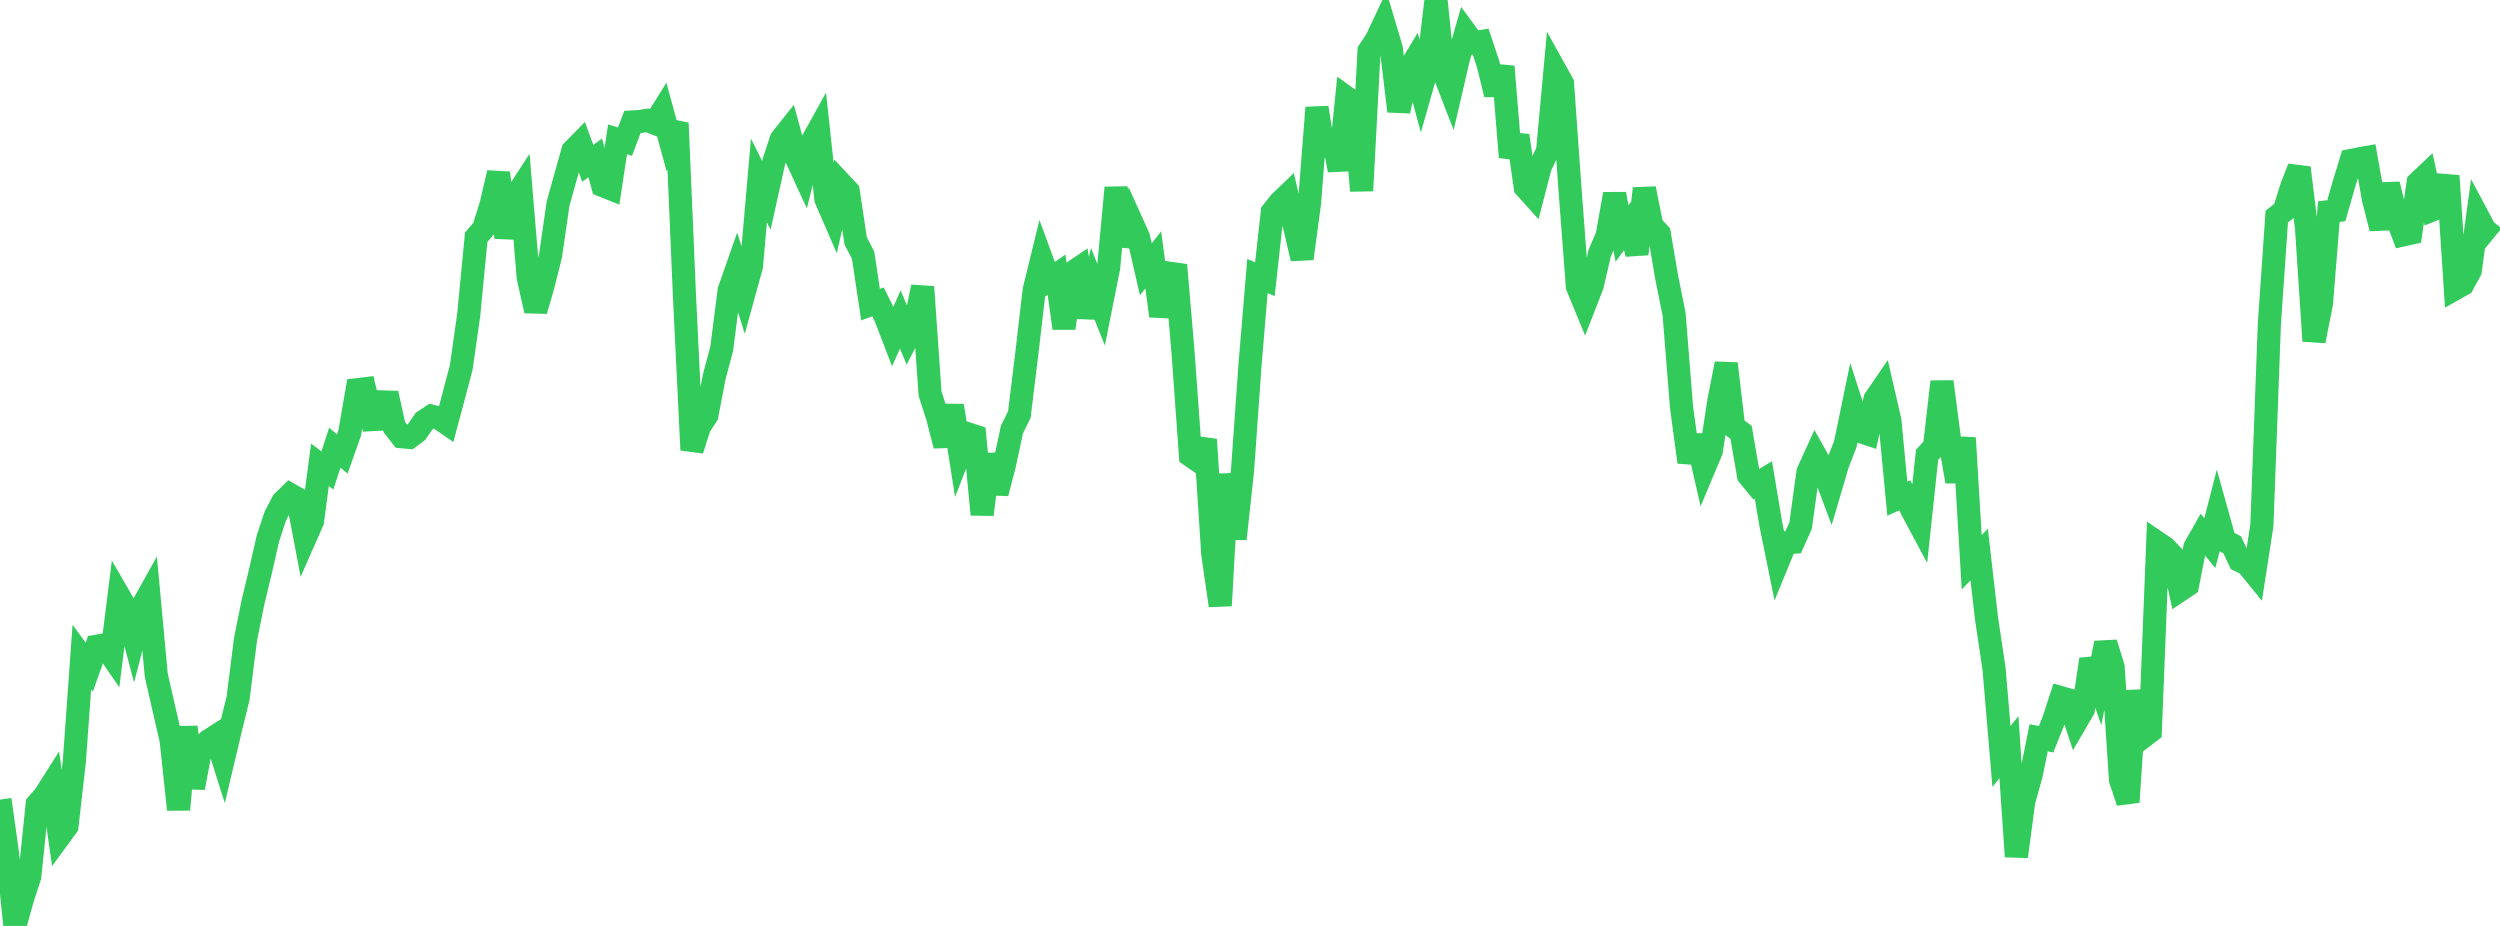 <?xml version="1.0" standalone="no"?>
<!DOCTYPE svg PUBLIC "-//W3C//DTD SVG 1.1//EN" "http://www.w3.org/Graphics/SVG/1.1/DTD/svg11.dtd">

<svg width="135" height="50" viewBox="0 0 135 50" preserveAspectRatio="none" 
  xmlns="http://www.w3.org/2000/svg"
  xmlns:xlink="http://www.w3.org/1999/xlink">


<polyline points="0.0, 43.179 0.402, 46.078 0.804, 50.0 1.205, 48.561 1.607, 47.324 2.009, 43.432 2.411, 42.975 2.812, 42.342 3.214, 45.161 3.616, 44.611 4.018, 41.079 4.42, 35.479 4.821, 36.026 5.223, 34.896 5.625, 34.826 6.027, 35.409 6.429, 32.192 6.83, 32.887 7.232, 34.393 7.634, 32.838 8.036, 32.117 8.438, 36.458 8.839, 38.219 9.241, 39.964 9.643, 43.716 10.045, 39.261 10.446, 42.544 10.848, 40.401 11.25, 40.011 11.652, 39.754 12.054, 41.025 12.455, 39.333 12.857, 37.699 13.259, 34.512 13.661, 32.523 14.062, 30.856 14.464, 29.088 14.866, 27.869 15.268, 27.1 15.67, 26.708 16.071, 26.939 16.473, 29.056 16.875, 28.144 17.277, 25.099 17.679, 25.405 18.08, 24.175 18.482, 24.514 18.884, 23.38 19.286, 21.045 19.688, 20.996 20.089, 22.658 20.491, 22.637 20.893, 21.24 21.295, 23.067 21.696, 23.582 22.098, 23.619 22.5, 23.32 22.902, 22.738 23.304, 22.473 23.705, 22.573 24.107, 22.852 24.509, 21.35 24.911, 19.821 25.312, 16.984 25.714, 12.811 26.116, 12.344 26.518, 11.054 26.92, 9.333 27.321, 12.83 27.723, 10.796 28.125, 10.177 28.527, 15.001 28.929, 16.78 29.33, 15.391 29.732, 13.786 30.134, 11.005 30.536, 9.56 30.938, 8.138 31.339, 7.729 31.741, 8.82 32.143, 8.524 32.545, 10.017 32.946, 10.177 33.348, 7.526 33.75, 7.648 34.152, 6.585 34.554, 6.561 34.955, 6.499 35.357, 6.656 35.759, 6.011 36.161, 7.479 36.562, 6.646 36.964, 16.038 37.366, 24.301 37.768, 23.043 38.17, 22.42 38.571, 20.336 38.973, 18.827 39.375, 15.682 39.777, 14.536 40.179, 15.815 40.58, 14.358 40.982, 9.744 41.384, 10.55 41.786, 8.74 42.188, 7.522 42.589, 7.016 42.991, 8.503 43.393, 9.375 43.795, 7.751 44.196, 7.027 44.598, 10.748 45.0, 11.674 45.402, 9.903 45.804, 10.333 46.205, 13.006 46.607, 13.776 47.009, 16.45 47.411, 16.301 47.812, 17.104 48.214, 18.151 48.616, 17.254 49.018, 18.213 49.42, 17.433 49.821, 15.492 50.223, 21.253 50.625, 22.508 51.027, 24.064 51.429, 21.909 51.83, 24.452 52.232, 23.417 52.634, 23.549 53.036, 27.784 53.438, 24.544 53.839, 26.634 54.241, 25.083 54.643, 23.203 55.045, 22.384 55.446, 19.103 55.848, 15.66 56.25, 14.017 56.652, 15.11 57.054, 14.834 57.455, 17.724 57.857, 14.755 58.259, 14.484 58.661, 17.129 59.062, 15.453 59.464, 16.465 59.866, 14.454 60.268, 10.137 60.67, 13.26 61.071, 11.908 61.473, 12.797 61.875, 14.539 62.277, 14.033 62.679, 17.062 63.08, 15.352 63.482, 14.311 63.884, 19.018 64.286, 24.595 64.688, 24.873 65.089, 23.735 65.491, 29.928 65.893, 32.702 66.295, 25.606 66.696, 29.098 67.098, 25.394 67.5, 19.708 67.902, 14.904 68.304, 15.079 68.705, 11.451 69.107, 10.939 69.509, 10.553 69.911, 12.25 70.312, 13.965 70.714, 10.962 71.116, 5.812 71.518, 8.385 71.92, 7.074 72.321, 9.19 72.723, 5.279 73.125, 5.569 73.527, 10.301 73.929, 2.751 74.33, 2.146 74.732, 1.291 75.134, 2.643 75.536, 6.004 75.938, 4.015 76.339, 3.345 76.741, 4.819 77.143, 3.404 77.545, 0.0 77.946, 3.869 78.348, 4.907 78.75, 3.174 79.152, 1.768 79.554, 2.315 79.955, 2.248 80.357, 3.457 80.759, 5.095 81.161, 3.593 81.562, 8.483 81.964, 7.321 82.366, 10.111 82.768, 10.557 83.17, 9.004 83.571, 8.157 83.973, 3.786 84.375, 4.509 84.777, 10.178 85.179, 15.467 85.58, 16.439 85.982, 15.408 86.384, 13.668 86.786, 12.732 87.188, 10.478 87.589, 12.608 87.991, 12.063 88.393, 13.717 88.795, 10.182 89.196, 12.185 89.598, 12.615 90.0, 14.973 90.402, 16.971 90.804, 22.002 91.205, 24.955 91.607, 23.543 92.009, 25.305 92.411, 24.347 92.812, 21.693 93.214, 19.637 93.616, 23.046 94.018, 23.347 94.42, 25.669 94.821, 26.156 95.223, 25.915 95.625, 28.311 96.027, 30.286 96.429, 29.308 96.83, 29.281 97.232, 28.388 97.634, 25.481 98.036, 24.599 98.438, 25.316 98.839, 26.386 99.241, 25.022 99.643, 23.993 100.045, 22.05 100.446, 23.295 100.848, 23.429 101.25, 21.562 101.652, 20.974 102.054, 22.723 102.455, 26.925 102.857, 26.748 103.259, 27.566 103.661, 28.316 104.062, 24.562 104.464, 24.119 104.866, 20.613 105.268, 23.686 105.67, 25.999 106.071, 23.649 106.473, 30.364 106.875, 29.944 107.277, 33.432 107.679, 36.117 108.08, 40.856 108.482, 40.34 108.884, 46.255 109.286, 43.257 109.688, 41.817 110.089, 39.839 110.491, 39.919 110.893, 38.91 111.295, 37.677 111.696, 37.791 112.098, 39.001 112.5, 38.311 112.902, 35.604 113.304, 36.767 113.705, 34.722 114.107, 36.014 114.509, 42.114 114.911, 43.312 115.312, 37.308 115.714, 39.798 116.116, 39.49 116.518, 29.316 116.92, 29.59 117.321, 30.019 117.723, 31.868 118.125, 31.599 118.527, 29.549 118.929, 28.839 119.33, 29.328 119.732, 27.771 120.134, 29.212 120.536, 29.415 120.938, 30.27 121.339, 30.465 121.741, 30.957 122.143, 28.352 122.545, 17.51 122.946, 11.698 123.348, 11.376 123.75, 10.092 124.152, 9.062 124.554, 12.322 124.955, 18.413 125.357, 16.399 125.759, 11.429 126.161, 11.378 126.562, 9.978 126.964, 8.664 127.366, 8.583 127.768, 8.512 128.17, 10.771 128.571, 12.334 128.973, 9.951 129.375, 11.613 129.777, 12.681 130.179, 12.591 130.58, 9.866 130.982, 9.485 131.384, 11.32 131.786, 11.16 132.188, 9.498 132.589, 15.58 132.991, 15.353 133.393, 14.613 133.795, 11.674 134.196, 12.428 134.598, 11.936" fill="none" stroke="#32ca5b" stroke-width="1.25"/>

</svg>